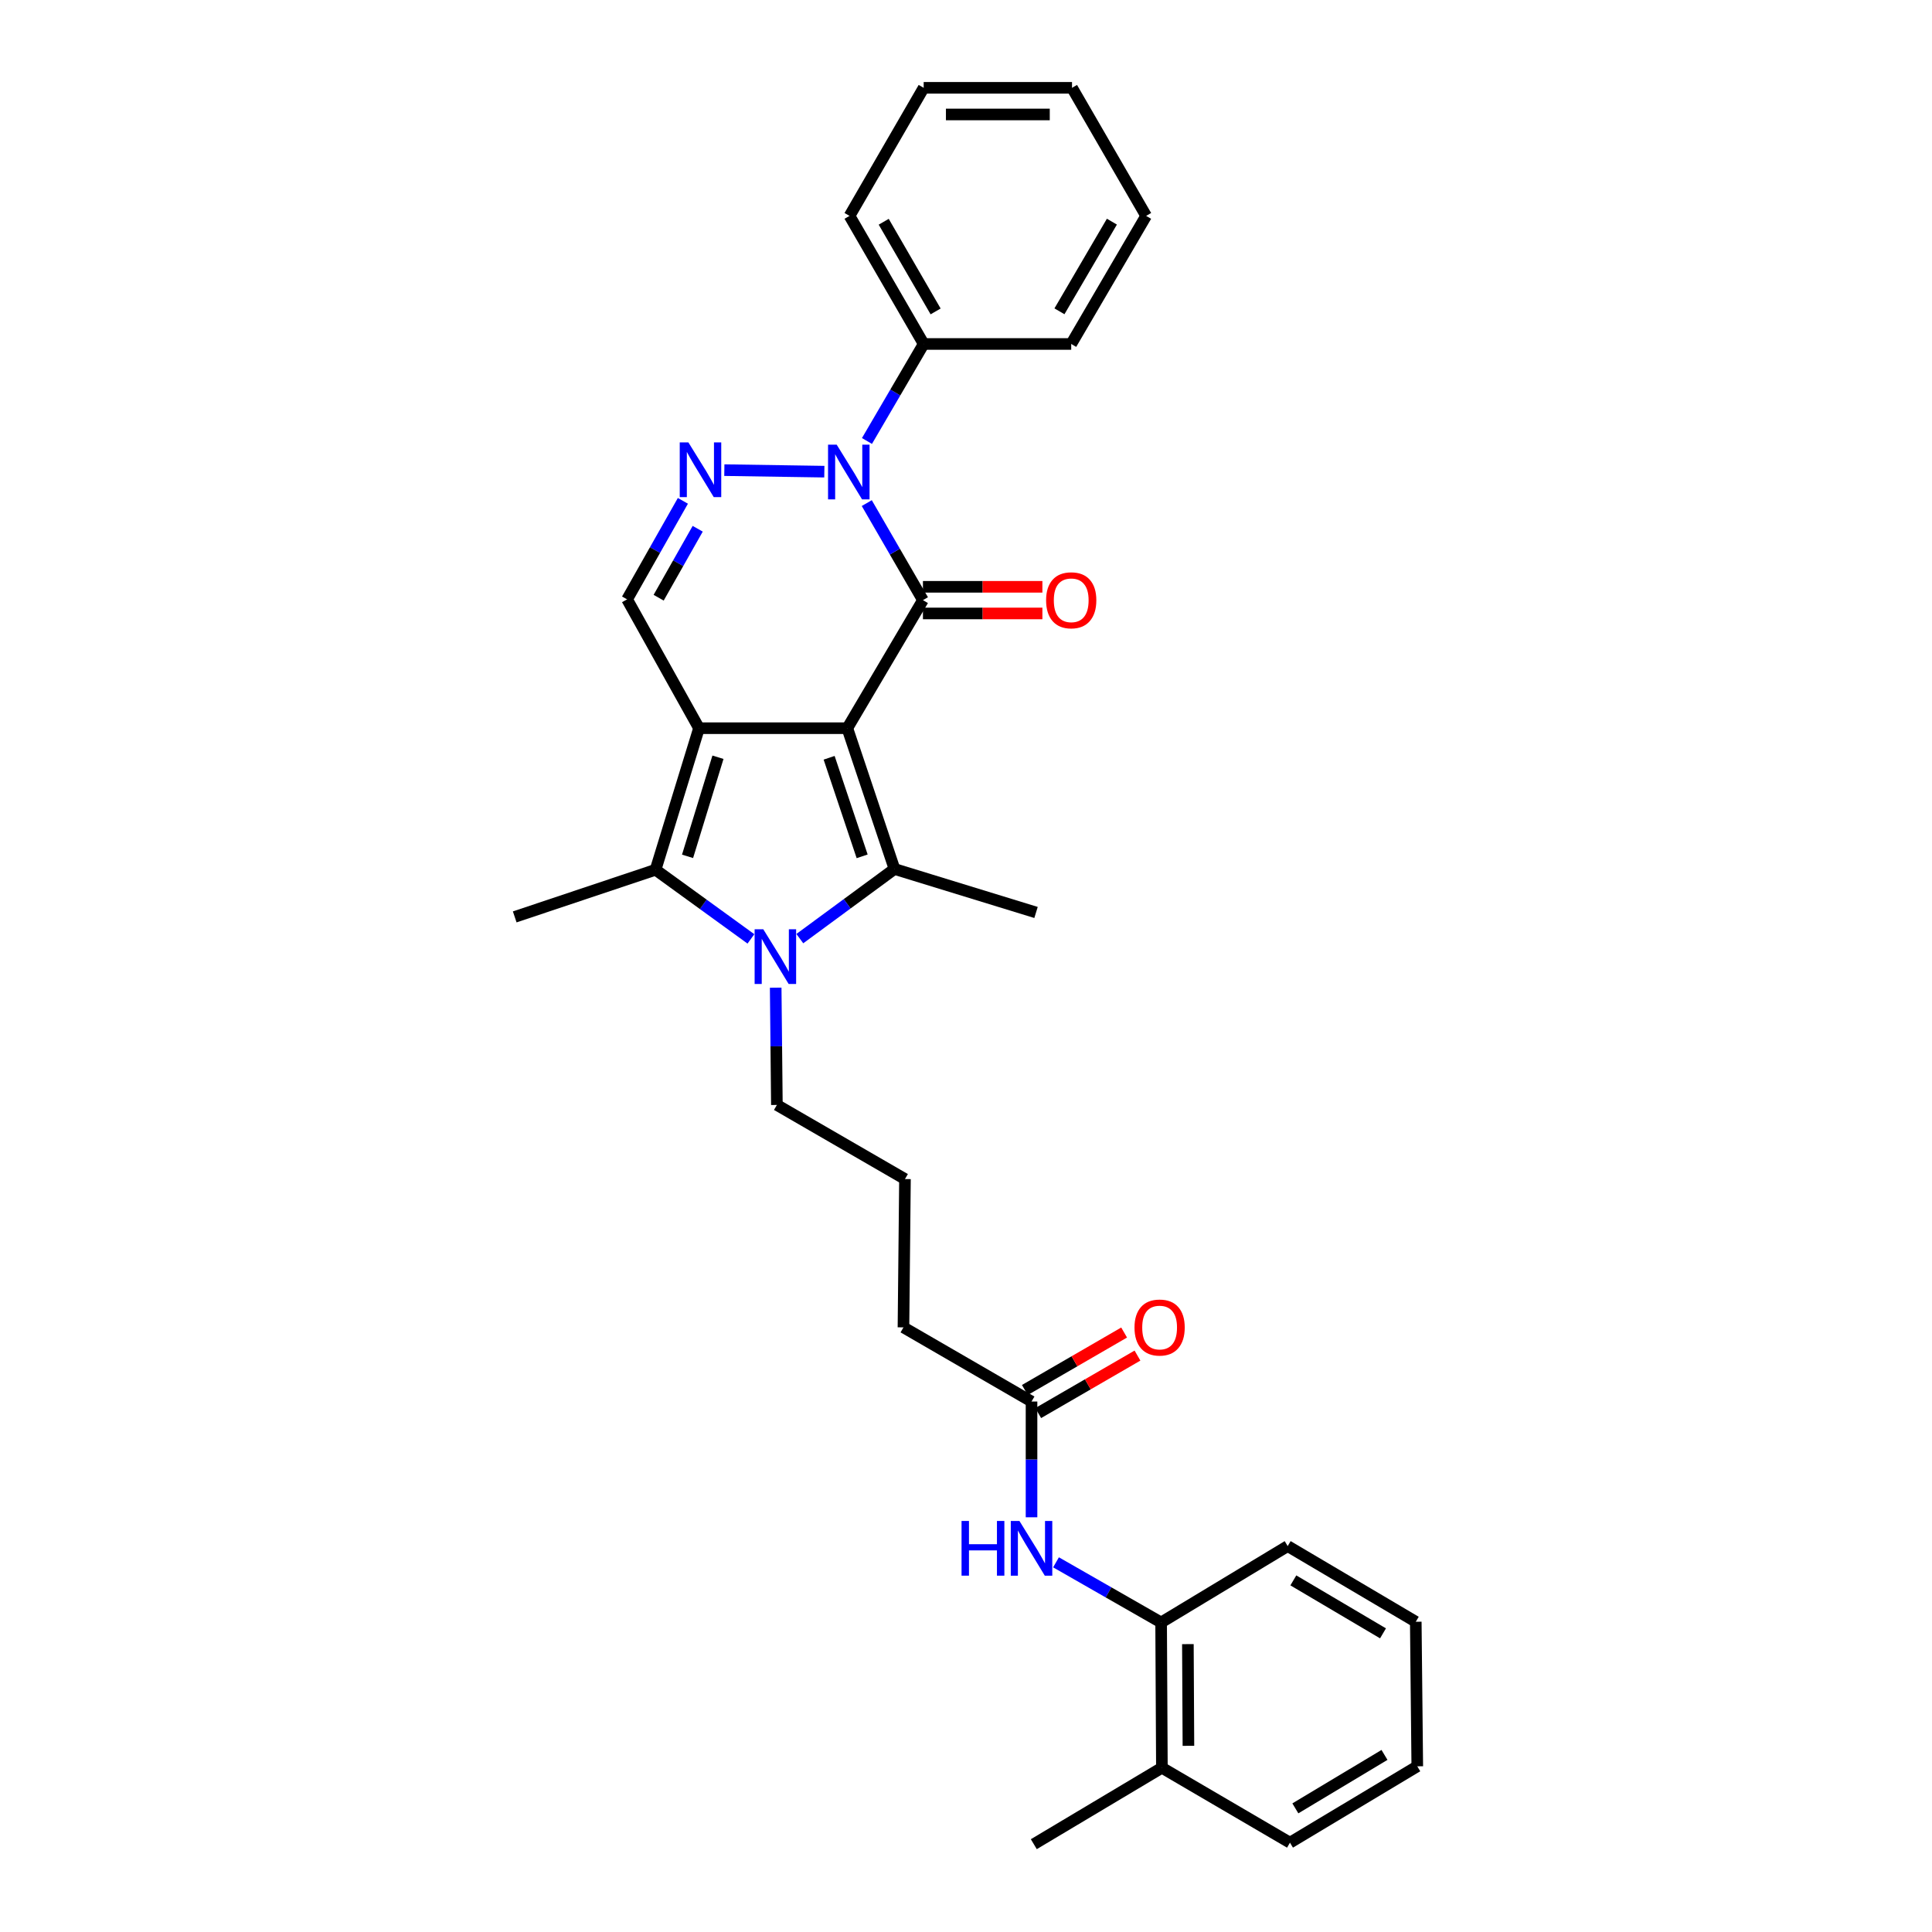 <?xml version='1.0' encoding='iso-8859-1'?>
<svg version='1.1' baseProfile='full'
              xmlns='http://www.w3.org/2000/svg'
                      xmlns:rdkit='http://www.rdkit.org/xml'
                      xmlns:xlink='http://www.w3.org/1999/xlink'
                  xml:space='preserve'
width='1000px' height='1000px' viewBox='0 0 1000 1000'>
<!-- END OF HEADER -->
<rect style='opacity:1.0;fill:#FFFFFF;stroke:none' width='1000' height='1000' x='0' y='0'> </rect>
<path class='bond-0' d='M 438.569,376.915 L 361.806,376.915' style='fill:none;fill-rule:evenodd;stroke:#000000;stroke-width:6px;stroke-linecap:butt;stroke-linejoin:miter;stroke-opacity:1' />
<path class='bond-1' d='M 438.569,376.915 L 477.712,310.626' style='fill:none;fill-rule:evenodd;stroke:#000000;stroke-width:6px;stroke-linecap:butt;stroke-linejoin:miter;stroke-opacity:1' />
<path class='bond-2' d='M 438.569,376.915 L 462.986,449.785' style='fill:none;fill-rule:evenodd;stroke:#000000;stroke-width:6px;stroke-linecap:butt;stroke-linejoin:miter;stroke-opacity:1' />
<path class='bond-2' d='M 429.155,392.227 L 446.247,443.236' style='fill:none;fill-rule:evenodd;stroke:#000000;stroke-width:6px;stroke-linecap:butt;stroke-linejoin:miter;stroke-opacity:1' />
<path class='bond-5' d='M 361.806,376.915 L 339.319,450.184' style='fill:none;fill-rule:evenodd;stroke:#000000;stroke-width:6px;stroke-linecap:butt;stroke-linejoin:miter;stroke-opacity:1' />
<path class='bond-5' d='M 371.617,391.952 L 355.876,443.24' style='fill:none;fill-rule:evenodd;stroke:#000000;stroke-width:6px;stroke-linecap:butt;stroke-linejoin:miter;stroke-opacity:1' />
<path class='bond-7' d='M 361.806,376.915 L 324.585,310.227' style='fill:none;fill-rule:evenodd;stroke:#000000;stroke-width:6px;stroke-linecap:butt;stroke-linejoin:miter;stroke-opacity:1' />
<path class='bond-4' d='M 477.712,310.626 L 463.176,285.515' style='fill:none;fill-rule:evenodd;stroke:#000000;stroke-width:6px;stroke-linecap:butt;stroke-linejoin:miter;stroke-opacity:1' />
<path class='bond-4' d='M 463.176,285.515 L 448.64,260.404' style='fill:none;fill-rule:evenodd;stroke:#0000FF;stroke-width:6px;stroke-linecap:butt;stroke-linejoin:miter;stroke-opacity:1' />
<path class='bond-9' d='M 477.712,317.521 L 508.626,317.521' style='fill:none;fill-rule:evenodd;stroke:#000000;stroke-width:6px;stroke-linecap:butt;stroke-linejoin:miter;stroke-opacity:1' />
<path class='bond-9' d='M 508.626,317.521 L 539.541,317.521' style='fill:none;fill-rule:evenodd;stroke:#FF0000;stroke-width:6px;stroke-linecap:butt;stroke-linejoin:miter;stroke-opacity:1' />
<path class='bond-9' d='M 477.712,303.73 L 508.626,303.73' style='fill:none;fill-rule:evenodd;stroke:#000000;stroke-width:6px;stroke-linecap:butt;stroke-linejoin:miter;stroke-opacity:1' />
<path class='bond-9' d='M 508.626,303.73 L 539.541,303.73' style='fill:none;fill-rule:evenodd;stroke:#FF0000;stroke-width:6px;stroke-linecap:butt;stroke-linejoin:miter;stroke-opacity:1' />
<path class='bond-3' d='M 462.986,449.785 L 438.486,467.809' style='fill:none;fill-rule:evenodd;stroke:#000000;stroke-width:6px;stroke-linecap:butt;stroke-linejoin:miter;stroke-opacity:1' />
<path class='bond-3' d='M 438.486,467.809 L 413.986,485.834' style='fill:none;fill-rule:evenodd;stroke:#0000FF;stroke-width:6px;stroke-linecap:butt;stroke-linejoin:miter;stroke-opacity:1' />
<path class='bond-16' d='M 462.986,449.785 L 536.247,472.288' style='fill:none;fill-rule:evenodd;stroke:#000000;stroke-width:6px;stroke-linecap:butt;stroke-linejoin:miter;stroke-opacity:1' />
<path class='bond-15' d='M 401.496,511.222 L 401.805,541.571' style='fill:none;fill-rule:evenodd;stroke:#0000FF;stroke-width:6px;stroke-linecap:butt;stroke-linejoin:miter;stroke-opacity:1' />
<path class='bond-15' d='M 401.805,541.571 L 402.114,571.92' style='fill:none;fill-rule:evenodd;stroke:#000000;stroke-width:6px;stroke-linecap:butt;stroke-linejoin:miter;stroke-opacity:1' />
<path class='bond-31' d='M 388.678,485.968 L 363.998,468.076' style='fill:none;fill-rule:evenodd;stroke:#0000FF;stroke-width:6px;stroke-linecap:butt;stroke-linejoin:miter;stroke-opacity:1' />
<path class='bond-31' d='M 363.998,468.076 L 339.319,450.184' style='fill:none;fill-rule:evenodd;stroke:#000000;stroke-width:6px;stroke-linecap:butt;stroke-linejoin:miter;stroke-opacity:1' />
<path class='bond-6' d='M 426.675,244.135 L 374.915,243.339' style='fill:none;fill-rule:evenodd;stroke:#0000FF;stroke-width:6px;stroke-linecap:butt;stroke-linejoin:miter;stroke-opacity:1' />
<path class='bond-12' d='M 448.737,228.249 L 463.416,203.145' style='fill:none;fill-rule:evenodd;stroke:#0000FF;stroke-width:6px;stroke-linecap:butt;stroke-linejoin:miter;stroke-opacity:1' />
<path class='bond-12' d='M 463.416,203.145 L 478.095,178.04' style='fill:none;fill-rule:evenodd;stroke:#000000;stroke-width:6px;stroke-linecap:butt;stroke-linejoin:miter;stroke-opacity:1' />
<path class='bond-17' d='M 339.319,450.184 L 266.418,474.586' style='fill:none;fill-rule:evenodd;stroke:#000000;stroke-width:6px;stroke-linecap:butt;stroke-linejoin:miter;stroke-opacity:1' />
<path class='bond-30' d='M 353.462,259.236 L 339.024,284.732' style='fill:none;fill-rule:evenodd;stroke:#0000FF;stroke-width:6px;stroke-linecap:butt;stroke-linejoin:miter;stroke-opacity:1' />
<path class='bond-30' d='M 339.024,284.732 L 324.585,310.227' style='fill:none;fill-rule:evenodd;stroke:#000000;stroke-width:6px;stroke-linecap:butt;stroke-linejoin:miter;stroke-opacity:1' />
<path class='bond-30' d='M 361.131,273.681 L 351.024,291.528' style='fill:none;fill-rule:evenodd;stroke:#0000FF;stroke-width:6px;stroke-linecap:butt;stroke-linejoin:miter;stroke-opacity:1' />
<path class='bond-30' d='M 351.024,291.528 L 340.917,309.375' style='fill:none;fill-rule:evenodd;stroke:#000000;stroke-width:6px;stroke-linecap:butt;stroke-linejoin:miter;stroke-opacity:1' />
<path class='bond-8' d='M 533.918,785.344 L 533.918,755.387' style='fill:none;fill-rule:evenodd;stroke:#0000FF;stroke-width:6px;stroke-linecap:butt;stroke-linejoin:miter;stroke-opacity:1' />
<path class='bond-8' d='M 533.918,755.387 L 533.918,725.43' style='fill:none;fill-rule:evenodd;stroke:#000000;stroke-width:6px;stroke-linecap:butt;stroke-linejoin:miter;stroke-opacity:1' />
<path class='bond-10' d='M 546.59,808.655 L 573.793,824.222' style='fill:none;fill-rule:evenodd;stroke:#0000FF;stroke-width:6px;stroke-linecap:butt;stroke-linejoin:miter;stroke-opacity:1' />
<path class='bond-10' d='M 573.793,824.222 L 600.996,839.789' style='fill:none;fill-rule:evenodd;stroke:#000000;stroke-width:6px;stroke-linecap:butt;stroke-linejoin:miter;stroke-opacity:1' />
<path class='bond-14' d='M 600.996,839.789 L 601.395,914.988' style='fill:none;fill-rule:evenodd;stroke:#000000;stroke-width:6px;stroke-linecap:butt;stroke-linejoin:miter;stroke-opacity:1' />
<path class='bond-14' d='M 614.847,850.995 L 615.126,903.635' style='fill:none;fill-rule:evenodd;stroke:#000000;stroke-width:6px;stroke-linecap:butt;stroke-linejoin:miter;stroke-opacity:1' />
<path class='bond-20' d='M 600.996,839.789 L 666.504,800.254' style='fill:none;fill-rule:evenodd;stroke:#000000;stroke-width:6px;stroke-linecap:butt;stroke-linejoin:miter;stroke-opacity:1' />
<path class='bond-11' d='M 533.918,725.43 L 467.629,687.045' style='fill:none;fill-rule:evenodd;stroke:#000000;stroke-width:6px;stroke-linecap:butt;stroke-linejoin:miter;stroke-opacity:1' />
<path class='bond-13' d='M 537.373,731.398 L 563.064,716.523' style='fill:none;fill-rule:evenodd;stroke:#000000;stroke-width:6px;stroke-linecap:butt;stroke-linejoin:miter;stroke-opacity:1' />
<path class='bond-13' d='M 563.064,716.523 L 588.755,701.648' style='fill:none;fill-rule:evenodd;stroke:#FF0000;stroke-width:6px;stroke-linecap:butt;stroke-linejoin:miter;stroke-opacity:1' />
<path class='bond-13' d='M 530.463,719.463 L 556.154,704.588' style='fill:none;fill-rule:evenodd;stroke:#000000;stroke-width:6px;stroke-linecap:butt;stroke-linejoin:miter;stroke-opacity:1' />
<path class='bond-13' d='M 556.154,704.588 L 581.845,689.713' style='fill:none;fill-rule:evenodd;stroke:#FF0000;stroke-width:6px;stroke-linecap:butt;stroke-linejoin:miter;stroke-opacity:1' />
<path class='bond-21' d='M 478.095,178.04 L 439.718,111.744' style='fill:none;fill-rule:evenodd;stroke:#000000;stroke-width:6px;stroke-linecap:butt;stroke-linejoin:miter;stroke-opacity:1' />
<path class='bond-21' d='M 484.274,161.187 L 457.41,114.779' style='fill:none;fill-rule:evenodd;stroke:#000000;stroke-width:6px;stroke-linecap:butt;stroke-linejoin:miter;stroke-opacity:1' />
<path class='bond-22' d='M 478.095,178.04 L 554.459,178.04' style='fill:none;fill-rule:evenodd;stroke:#000000;stroke-width:6px;stroke-linecap:butt;stroke-linejoin:miter;stroke-opacity:1' />
<path class='bond-23' d='M 601.395,914.988 L 535.098,954.545' style='fill:none;fill-rule:evenodd;stroke:#000000;stroke-width:6px;stroke-linecap:butt;stroke-linejoin:miter;stroke-opacity:1' />
<path class='bond-24' d='M 601.395,914.988 L 667.684,953.764' style='fill:none;fill-rule:evenodd;stroke:#000000;stroke-width:6px;stroke-linecap:butt;stroke-linejoin:miter;stroke-opacity:1' />
<path class='bond-18' d='M 402.114,571.92 L 468.411,610.282' style='fill:none;fill-rule:evenodd;stroke:#000000;stroke-width:6px;stroke-linecap:butt;stroke-linejoin:miter;stroke-opacity:1' />
<path class='bond-19' d='M 468.411,610.282 L 467.629,687.045' style='fill:none;fill-rule:evenodd;stroke:#000000;stroke-width:6px;stroke-linecap:butt;stroke-linejoin:miter;stroke-opacity:1' />
<path class='bond-25' d='M 666.504,800.254 L 732.801,839.421' style='fill:none;fill-rule:evenodd;stroke:#000000;stroke-width:6px;stroke-linecap:butt;stroke-linejoin:miter;stroke-opacity:1' />
<path class='bond-25' d='M 669.434,818.003 L 715.841,845.42' style='fill:none;fill-rule:evenodd;stroke:#000000;stroke-width:6px;stroke-linecap:butt;stroke-linejoin:miter;stroke-opacity:1' />
<path class='bond-26' d='M 439.718,111.744 L 478.095,45.455' style='fill:none;fill-rule:evenodd;stroke:#000000;stroke-width:6px;stroke-linecap:butt;stroke-linejoin:miter;stroke-opacity:1' />
<path class='bond-28' d='M 554.459,178.04 L 593.235,111.744' style='fill:none;fill-rule:evenodd;stroke:#000000;stroke-width:6px;stroke-linecap:butt;stroke-linejoin:miter;stroke-opacity:1' />
<path class='bond-28' d='M 548.371,161.133 L 575.514,114.725' style='fill:none;fill-rule:evenodd;stroke:#000000;stroke-width:6px;stroke-linecap:butt;stroke-linejoin:miter;stroke-opacity:1' />
<path class='bond-33' d='M 667.684,953.764 L 733.582,914.237' style='fill:none;fill-rule:evenodd;stroke:#000000;stroke-width:6px;stroke-linecap:butt;stroke-linejoin:miter;stroke-opacity:1' />
<path class='bond-33' d='M 670.475,936.008 L 716.604,908.34' style='fill:none;fill-rule:evenodd;stroke:#000000;stroke-width:6px;stroke-linecap:butt;stroke-linejoin:miter;stroke-opacity:1' />
<path class='bond-27' d='M 732.801,839.421 L 733.582,914.237' style='fill:none;fill-rule:evenodd;stroke:#000000;stroke-width:6px;stroke-linecap:butt;stroke-linejoin:miter;stroke-opacity:1' />
<path class='bond-32' d='M 478.095,45.455 L 554.873,45.455' style='fill:none;fill-rule:evenodd;stroke:#000000;stroke-width:6px;stroke-linecap:butt;stroke-linejoin:miter;stroke-opacity:1' />
<path class='bond-32' d='M 489.612,59.246 L 543.356,59.246' style='fill:none;fill-rule:evenodd;stroke:#000000;stroke-width:6px;stroke-linecap:butt;stroke-linejoin:miter;stroke-opacity:1' />
<path class='bond-29' d='M 593.235,111.744 L 554.873,45.455' style='fill:none;fill-rule:evenodd;stroke:#000000;stroke-width:6px;stroke-linecap:butt;stroke-linejoin:miter;stroke-opacity:1' />
<path  class='atom-4' d='M 395.073 480.982
L 404.353 495.982
Q 405.273 497.462, 406.753 500.142
Q 408.233 502.822, 408.313 502.982
L 408.313 480.982
L 412.073 480.982
L 412.073 509.302
L 408.193 509.302
L 398.233 492.902
Q 397.073 490.982, 395.833 488.782
Q 394.633 486.582, 394.273 485.902
L 394.273 509.302
L 390.593 509.302
L 390.593 480.982
L 395.073 480.982
' fill='#0000FF'/>
<path  class='atom-5' d='M 433.075 230.169
L 442.355 245.169
Q 443.275 246.649, 444.755 249.329
Q 446.235 252.009, 446.315 252.169
L 446.315 230.169
L 450.075 230.169
L 450.075 258.489
L 446.195 258.489
L 436.235 242.089
Q 435.075 240.169, 433.835 237.969
Q 432.635 235.769, 432.275 235.089
L 432.275 258.489
L 428.595 258.489
L 428.595 230.169
L 433.075 230.169
' fill='#0000FF'/>
<path  class='atom-7' d='M 356.312 228.989
L 365.592 243.989
Q 366.512 245.469, 367.992 248.149
Q 369.472 250.829, 369.552 250.989
L 369.552 228.989
L 373.312 228.989
L 373.312 257.309
L 369.432 257.309
L 359.472 240.909
Q 358.312 238.989, 357.072 236.789
Q 355.872 234.589, 355.512 233.909
L 355.512 257.309
L 351.832 257.309
L 351.832 228.989
L 356.312 228.989
' fill='#0000FF'/>
<path  class='atom-9' d='M 497.698 787.243
L 501.538 787.243
L 501.538 799.283
L 516.018 799.283
L 516.018 787.243
L 519.858 787.243
L 519.858 815.563
L 516.018 815.563
L 516.018 802.483
L 501.538 802.483
L 501.538 815.563
L 497.698 815.563
L 497.698 787.243
' fill='#0000FF'/>
<path  class='atom-9' d='M 527.658 787.243
L 536.938 802.243
Q 537.858 803.723, 539.338 806.403
Q 540.818 809.083, 540.898 809.243
L 540.898 787.243
L 544.658 787.243
L 544.658 815.563
L 540.778 815.563
L 530.818 799.163
Q 529.658 797.243, 528.418 795.043
Q 527.218 792.843, 526.858 792.163
L 526.858 815.563
L 523.178 815.563
L 523.178 787.243
L 527.658 787.243
' fill='#0000FF'/>
<path  class='atom-10' d='M 541.459 310.706
Q 541.459 303.906, 544.819 300.106
Q 548.179 296.306, 554.459 296.306
Q 560.739 296.306, 564.099 300.106
Q 567.459 303.906, 567.459 310.706
Q 567.459 317.586, 564.059 321.506
Q 560.659 325.386, 554.459 325.386
Q 548.219 325.386, 544.819 321.506
Q 541.459 317.626, 541.459 310.706
M 554.459 322.186
Q 558.779 322.186, 561.099 319.306
Q 563.459 316.386, 563.459 310.706
Q 563.459 305.146, 561.099 302.346
Q 558.779 299.506, 554.459 299.506
Q 550.139 299.506, 547.779 302.306
Q 545.459 305.106, 545.459 310.706
Q 545.459 316.426, 547.779 319.306
Q 550.139 322.186, 554.459 322.186
' fill='#FF0000'/>
<path  class='atom-14' d='M 587.215 687.125
Q 587.215 680.325, 590.575 676.525
Q 593.935 672.725, 600.215 672.725
Q 606.495 672.725, 609.855 676.525
Q 613.215 680.325, 613.215 687.125
Q 613.215 694.005, 609.815 697.925
Q 606.415 701.805, 600.215 701.805
Q 593.975 701.805, 590.575 697.925
Q 587.215 694.045, 587.215 687.125
M 600.215 698.605
Q 604.535 698.605, 606.855 695.725
Q 609.215 692.805, 609.215 687.125
Q 609.215 681.565, 606.855 678.765
Q 604.535 675.925, 600.215 675.925
Q 595.895 675.925, 593.535 678.725
Q 591.215 681.525, 591.215 687.125
Q 591.215 692.845, 593.535 695.725
Q 595.895 698.605, 600.215 698.605
' fill='#FF0000'/>
</svg>

